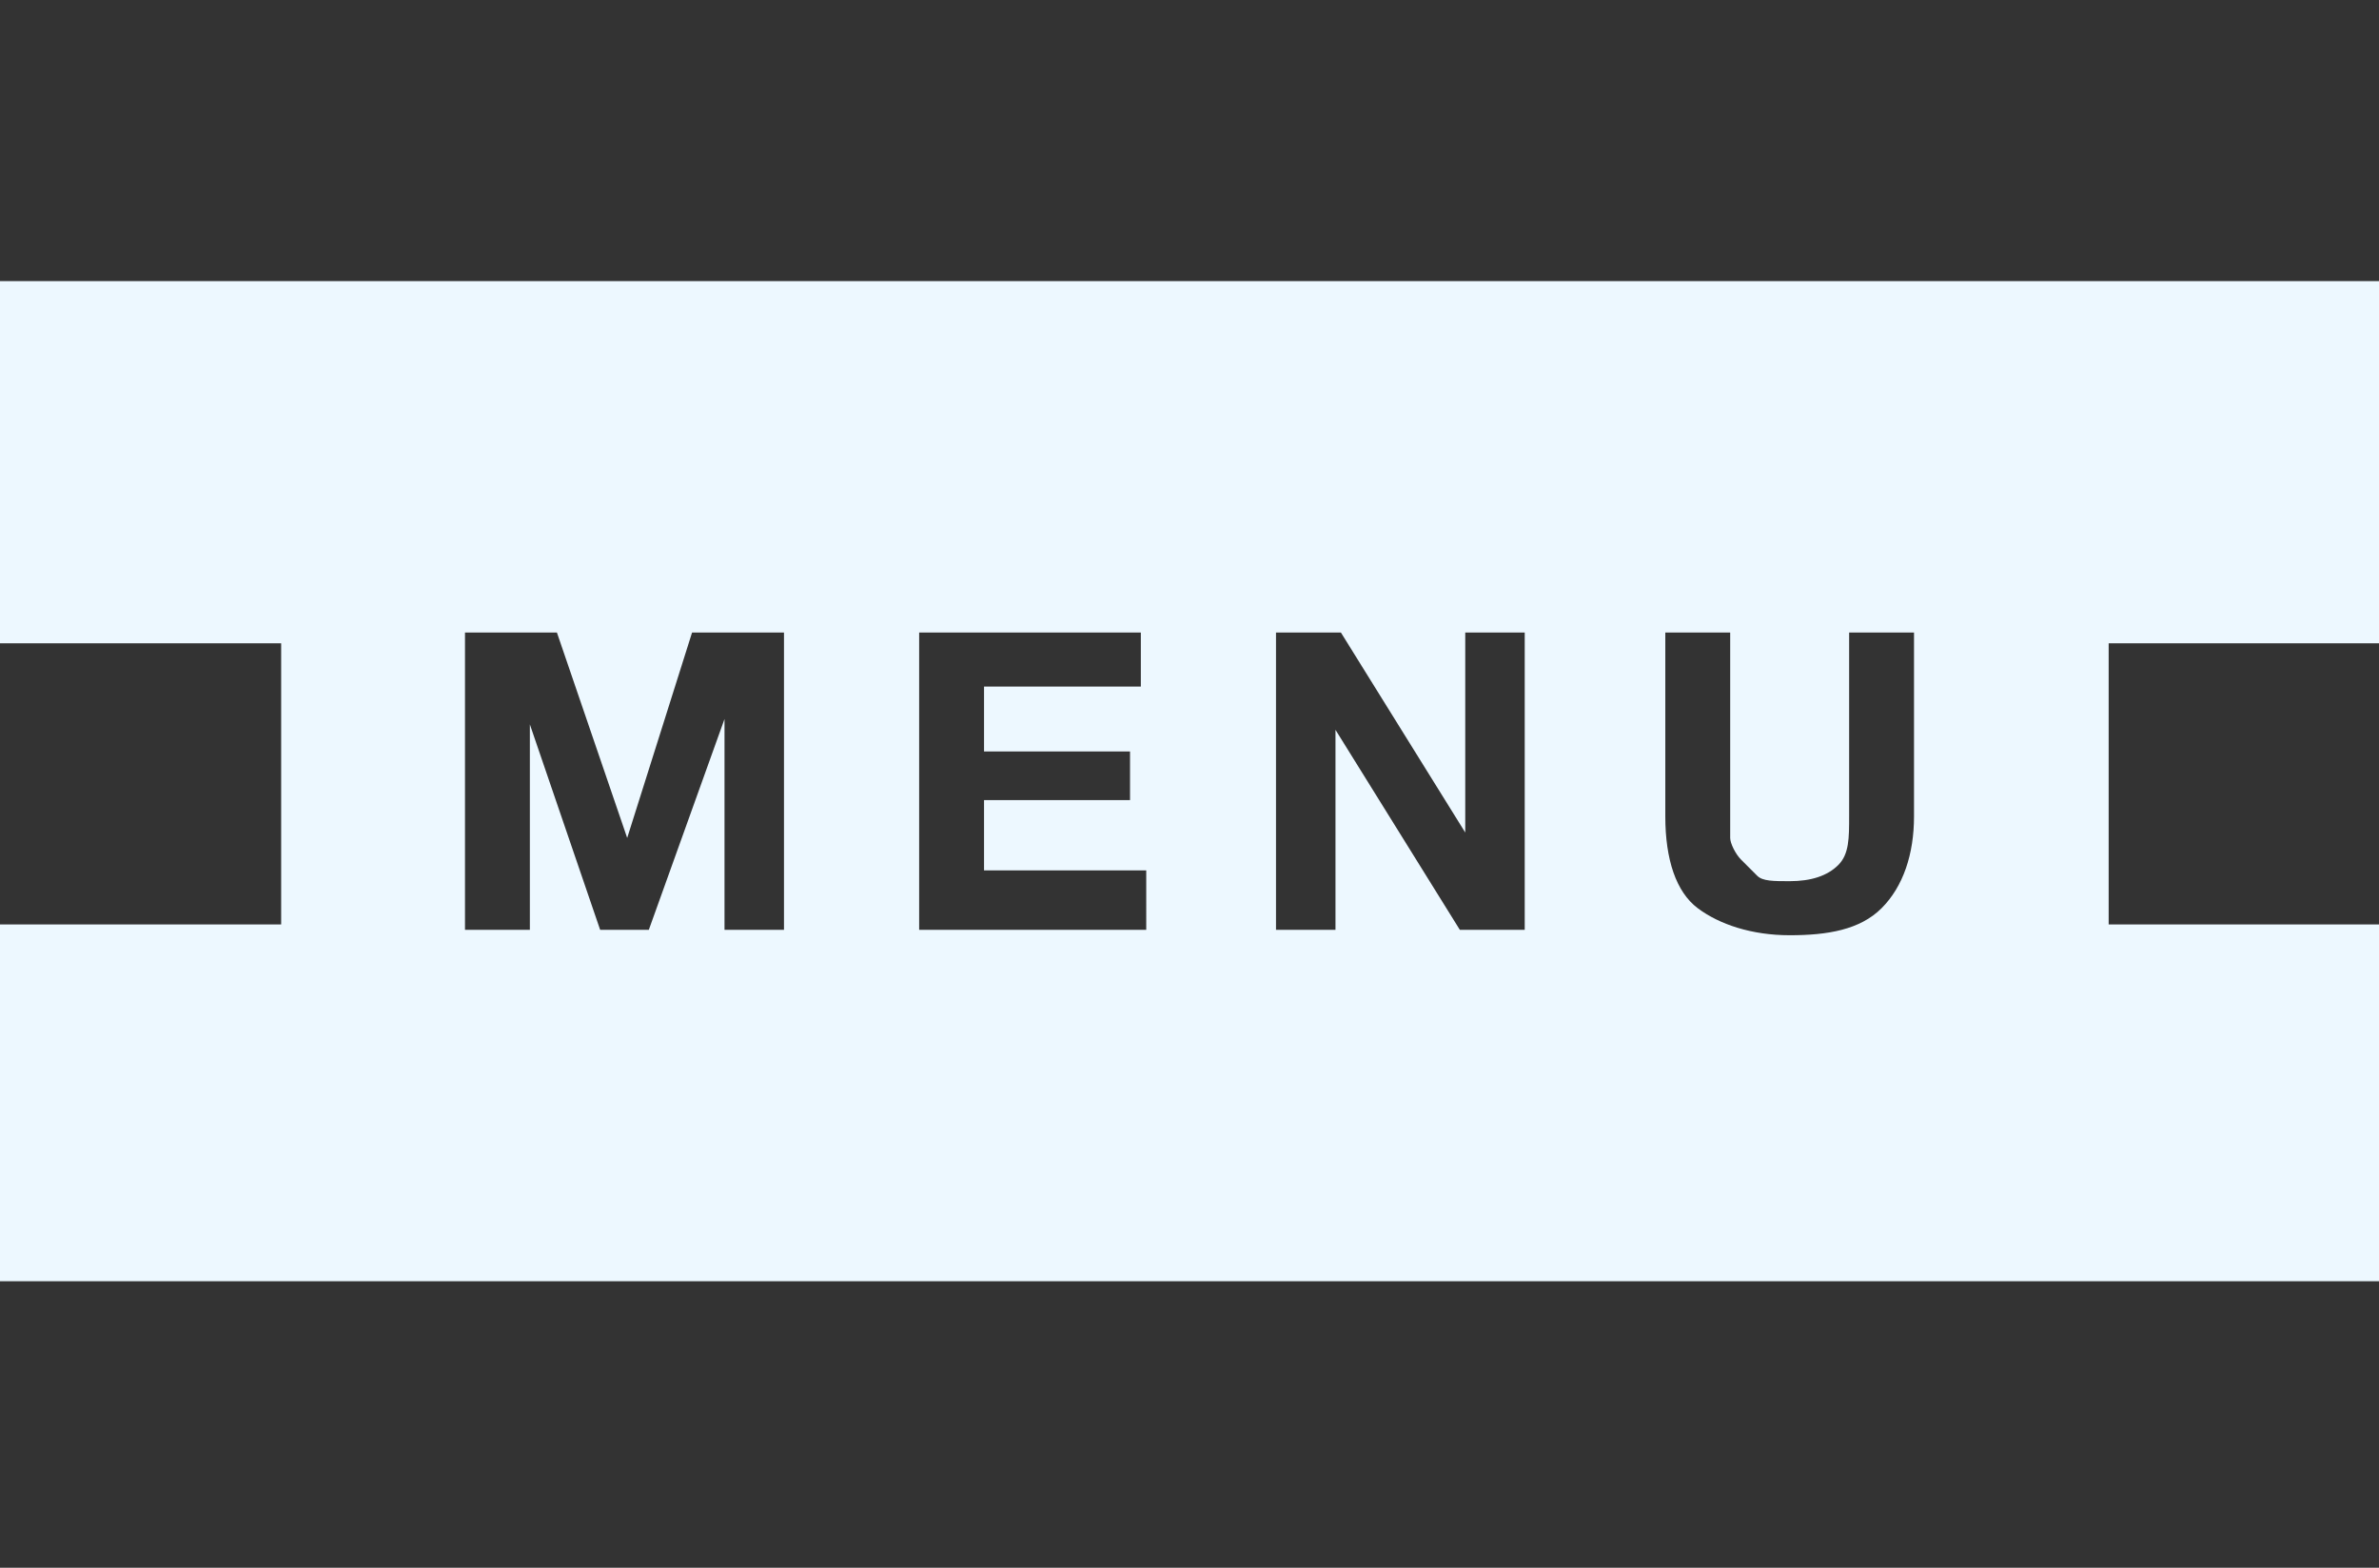<?xml version="1.0" encoding="UTF-8"?>
<svg xmlns="http://www.w3.org/2000/svg" xmlns:xlink="http://www.w3.org/1999/xlink" version="1.1" id="Calque_1" x="0px" y="0px" viewBox="0 0 44 29" style="enable-background:new 0 0 44 29;" xml:space="preserve">
<rect x="0" y="0" width="44" height="29" fill="#333333" stroke="none"/>
<style type="text/css">
	.st0{display:none;}
	.st1{display:inline;fill:#020202;}
	.st2{display:inline;}
	.st3{display:inline;fill:#FFFFFF;}
	.st4{fill:#FFFFFF;}
	.st5{fill:#EDF8FF;}
</style>
<g id="Calque_1_00000074435709734132334730000017780064410928954270_" class="st0">
	<rect x="0.1" class="st1" width="44" height="28.9"></rect>
	<g id="Calque_1_00000001632828993229197690000014682295385405168056_" class="st2">
	</g>
	<rect x="-0.4" class="st3" width="44.5" height="5.2"></rect>
	<rect x="-0.4" y="23.7" class="st3" width="44.5" height="5.2"></rect>
	<rect x="-0.4" y="11.9" class="st3" width="5.6" height="5.2"></rect>
	<rect x="39" y="11.9" class="st3" width="5.1" height="5.2"></rect>
	<g class="st2">
		<path class="st4" d="M14.1,11.9h0.5l0.6,5.2h-0.5l-0.5-4.3l-1.8,3.7h-0.5l-1.8-3.7l-0.5,4.3H8.9l0.6-5.2H10l2,4L14.1,11.9z"></path>
		<path class="st4" d="M21.4,11.9v0.5h-2.5v1.9h2.2v0.5h-2.2v1.8h2.5v0.5h-3v-5.2C18.4,11.9,21.4,11.9,21.4,11.9z"></path>
		<path class="st4" d="M27.8,17.1l-2.6-4.3v4.3h-0.5v-5.2h0.5l2.6,4.3v-4.3h0.5v5.2H27.8z"></path>
		<path class="st4" d="M34.9,15.3v-3.4h0.5v3.4c0,1.1-0.8,1.8-1.8,1.8s-1.8-0.7-1.8-1.8v-3.4h0.5v3.4c0,0.8,0.6,1.3,1.3,1.3    C34.2,16.7,34.9,16.2,34.9,15.3z"></path>
	</g>
</g>
<g id="Calque_1_00000058572981488536498940000014433950850802431914_">
</g>
<path class="st5" d="M44,11.9V5.2H0v6.7h5.2v5.2H0v6.6h44v-6.6h-5v-5.2H44z M14.5,17.2h-1.1v-3.9h0L12,17.2h-0.9l-1.3-3.8h0v3.8H8.6  v-5.5h1.7l1.3,3.8h0l1.2-3.8h1.7V17.2z M21.2,17.2h-4.2v-5.5h4.1v1h-2.9v1.2h2.7v0.9h-2.7v1.3h3V17.2z M28.2,17.2H27l-2.3-3.7h0v3.7  h-1.1v-5.5h1.2l2.3,3.7h0v-3.7h1.1V17.2z M35.4,15.1c0,0.7-0.2,1.3-0.6,1.7c-0.4,0.4-1,0.5-1.7,0.5c-0.7,0-1.3-0.2-1.7-0.5  s-0.6-0.9-0.6-1.7v-3.4H32v3.4c0,0.1,0,0.3,0,0.4c0,0.1,0.1,0.3,0.2,0.4c0.1,0.1,0.2,0.2,0.3,0.3c0.1,0.1,0.3,0.1,0.6,0.1  c0.4,0,0.7-0.1,0.9-0.3c0.2-0.2,0.2-0.5,0.2-0.9v-3.4h1.2V15.1z"></path>
</svg>
